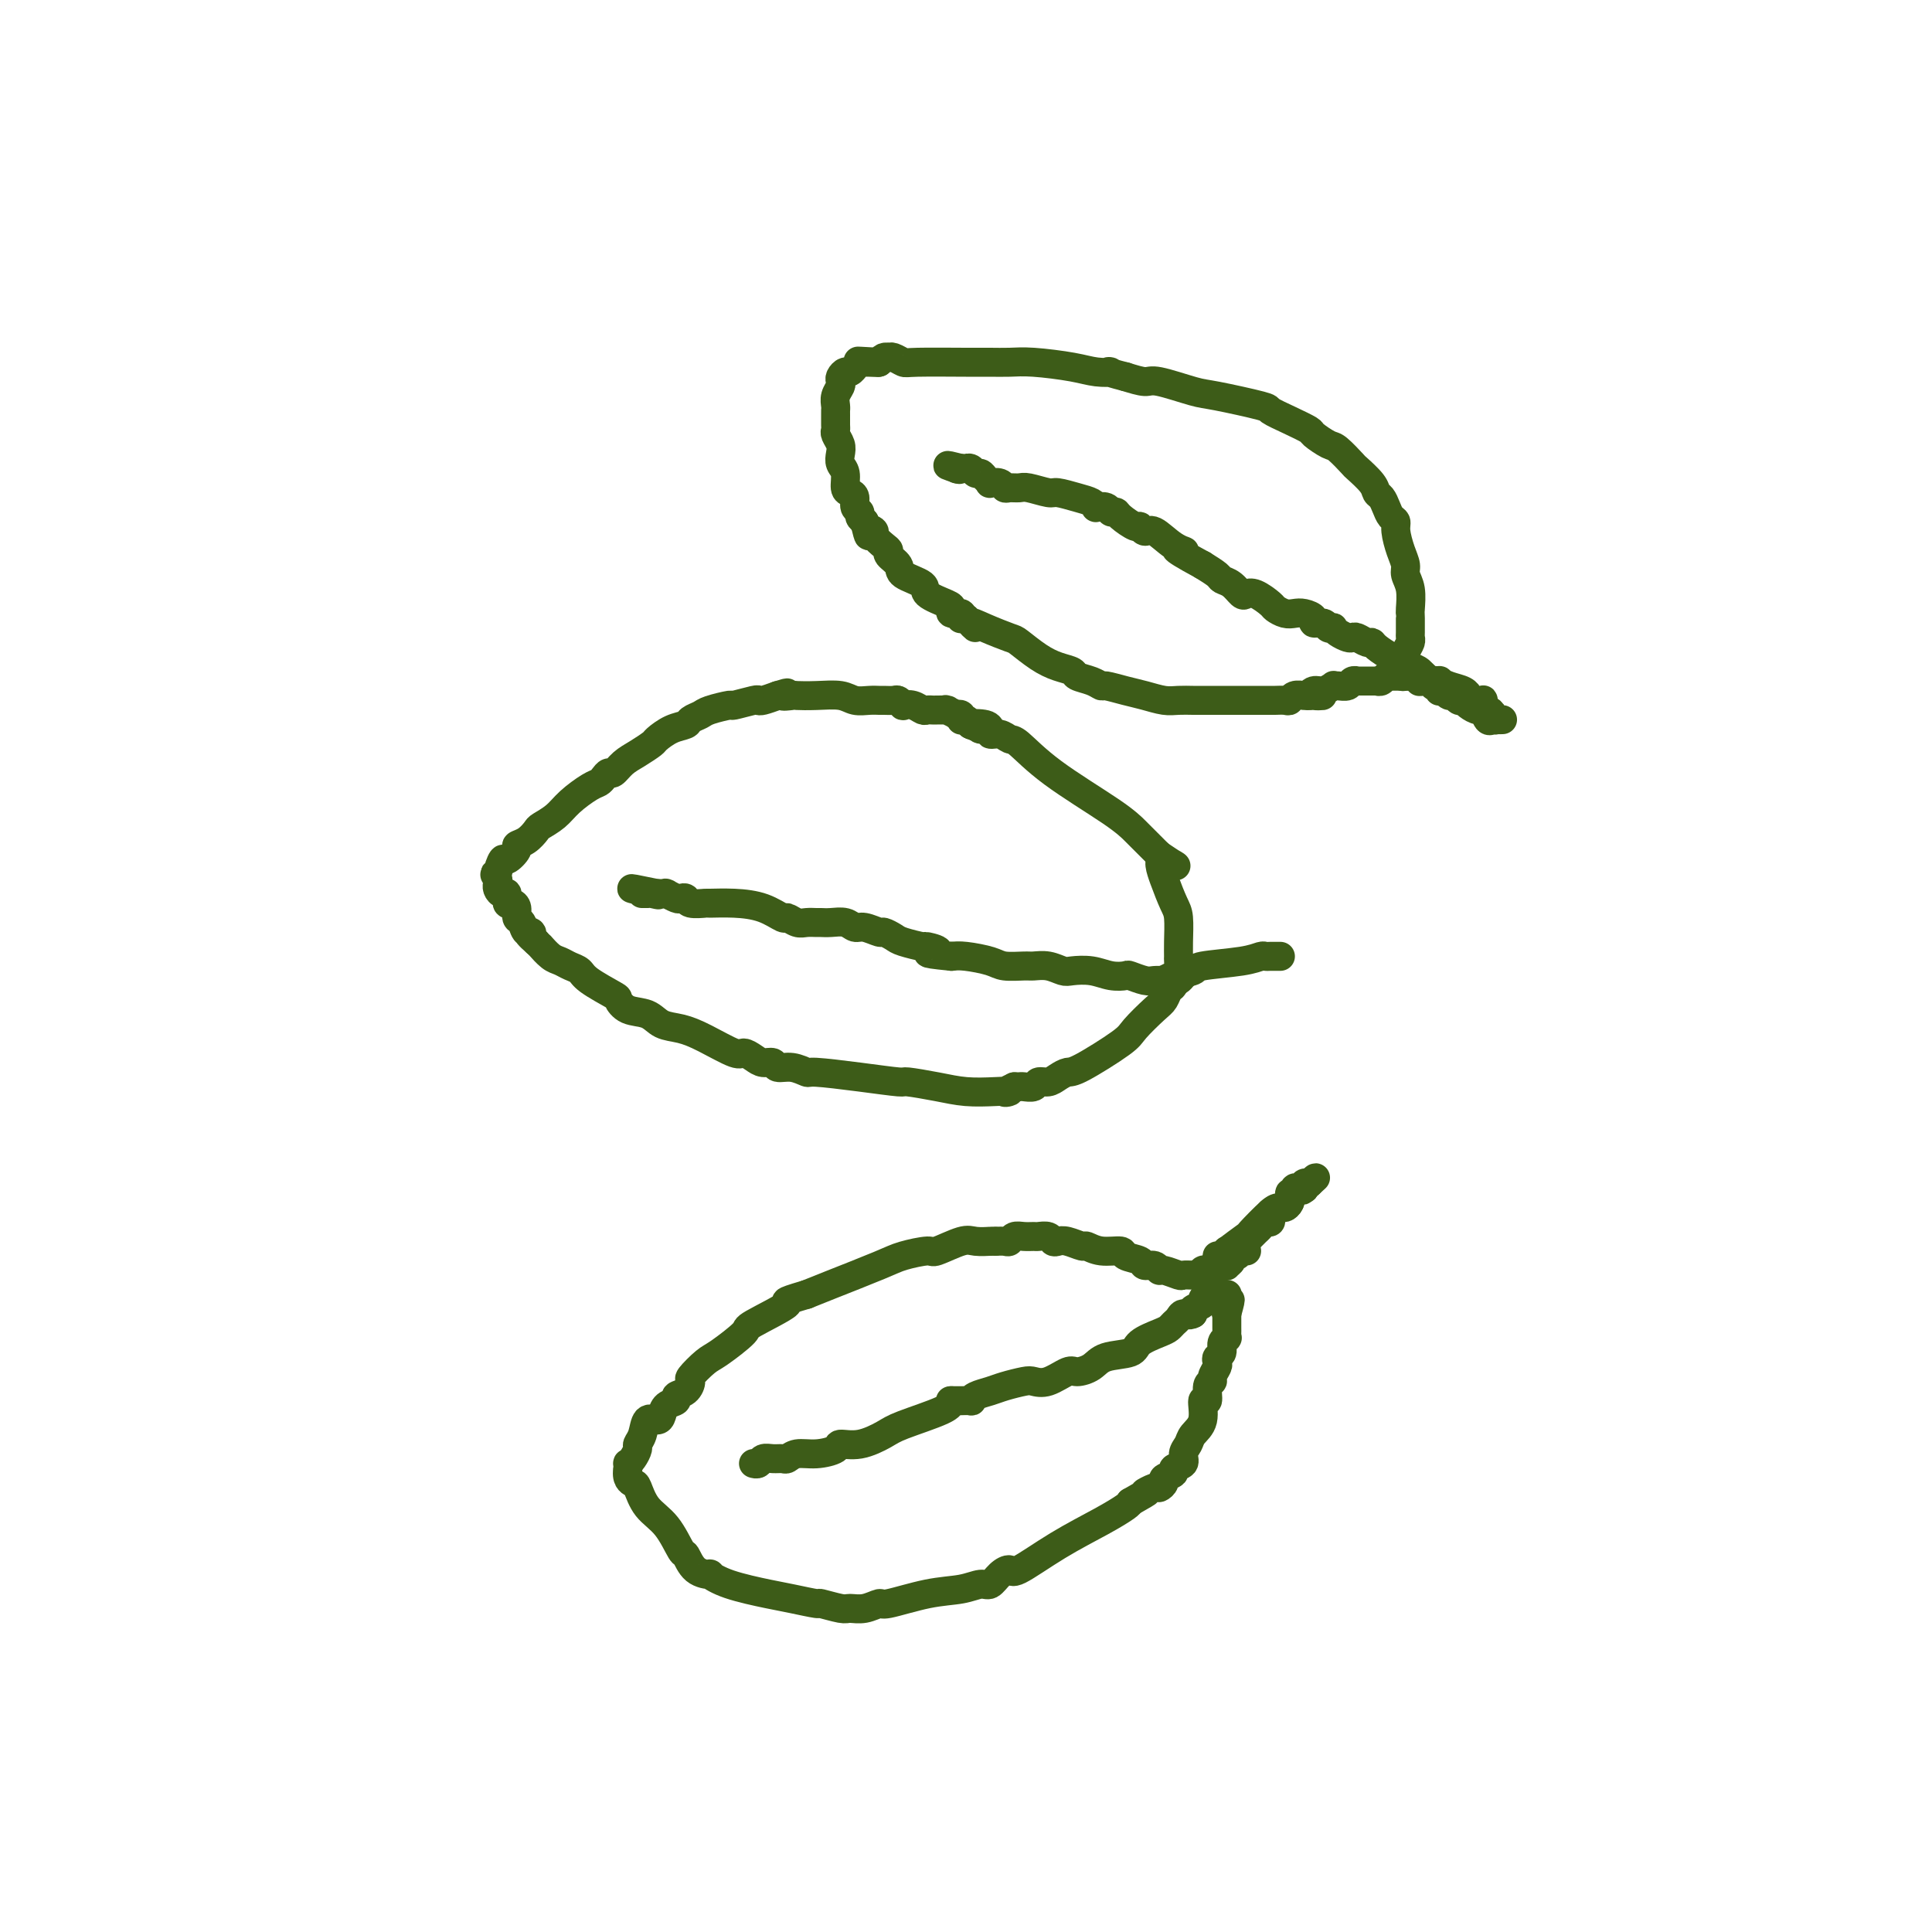 <svg viewBox='0 0 400 400' version='1.1' xmlns='http://www.w3.org/2000/svg' xmlns:xlink='http://www.w3.org/1999/xlink'><g fill='none' stroke='#3D5C18' stroke-width='6' stroke-linecap='round' stroke-linejoin='round'><path d='M201,150c0.027,-0.009 0.054,-0.018 0,0c-0.054,0.018 -0.188,0.061 0,0c0.188,-0.061 0.697,-0.228 1,0c0.303,0.228 0.399,0.850 1,1c0.601,0.150 1.705,-0.170 2,0c0.295,0.170 -0.221,0.832 0,1c0.221,0.168 1.178,-0.157 2,0c0.822,0.157 1.509,0.795 2,1c0.491,0.205 0.786,-0.022 2,1c1.214,1.022 3.346,3.295 7,6c3.654,2.705 8.828,5.842 12,8c3.172,2.158 4.342,3.338 5,4c0.658,0.662 0.805,0.806 1,1c0.195,0.194 0.437,0.437 1,1c0.563,0.563 1.447,1.447 2,2c0.553,0.553 0.777,0.777 1,1'/><path d='M240,177c6.288,4.234 2.508,1.318 1,1c-1.508,-0.318 -0.744,1.960 0,4c0.744,2.040 1.467,3.841 2,5c0.533,1.159 0.876,1.674 1,3c0.124,1.326 0.030,3.462 0,5c-0.030,1.538 0.003,2.477 0,3c-0.003,0.523 -0.042,0.630 0,1c0.042,0.370 0.165,1.003 0,2c-0.165,0.997 -0.619,2.357 -1,3c-0.381,0.643 -0.691,0.567 -1,1c-0.309,0.433 -0.618,1.374 -1,2c-0.382,0.626 -0.837,0.938 -2,2c-1.163,1.062 -3.036,2.876 -4,4c-0.964,1.124 -1.020,1.559 -3,3c-1.980,1.441 -5.882,3.888 -8,5c-2.118,1.112 -2.450,0.890 -3,1c-0.550,0.110 -1.317,0.551 -2,1c-0.683,0.449 -1.282,0.905 -2,1c-0.718,0.095 -1.554,-0.171 -2,0c-0.446,0.171 -0.501,0.778 -1,1c-0.499,0.222 -1.442,0.060 -2,0c-0.558,-0.060 -0.731,-0.017 -1,0c-0.269,0.017 -0.635,0.009 -1,0'/><path d='M210,225c-3.526,1.622 -1.341,1.177 -1,1c0.341,-0.177 -1.160,-0.085 -3,0c-1.840,0.085 -4.017,0.164 -6,0c-1.983,-0.164 -3.772,-0.570 -6,-1c-2.228,-0.430 -4.896,-0.885 -6,-1c-1.104,-0.115 -0.644,0.109 -2,0c-1.356,-0.109 -4.528,-0.550 -8,-1c-3.472,-0.450 -7.244,-0.909 -9,-1c-1.756,-0.091 -1.496,0.187 -2,0c-0.504,-0.187 -1.773,-0.837 -3,-1c-1.227,-0.163 -2.413,0.162 -3,0c-0.587,-0.162 -0.577,-0.811 -1,-1c-0.423,-0.189 -1.281,0.084 -2,0c-0.719,-0.084 -1.301,-0.523 -2,-1c-0.699,-0.477 -1.517,-0.991 -2,-1c-0.483,-0.009 -0.631,0.488 -2,0c-1.369,-0.488 -3.959,-1.961 -6,-3c-2.041,-1.039 -3.532,-1.645 -5,-2c-1.468,-0.355 -2.914,-0.461 -4,-1c-1.086,-0.539 -1.811,-1.513 -3,-2c-1.189,-0.487 -2.843,-0.487 -4,-1c-1.157,-0.513 -1.819,-1.538 -2,-2c-0.181,-0.462 0.117,-0.362 -1,-1c-1.117,-0.638 -3.650,-2.015 -5,-3c-1.350,-0.985 -1.518,-1.578 -2,-2c-0.482,-0.422 -1.277,-0.673 -2,-1c-0.723,-0.327 -1.373,-0.731 -2,-1c-0.627,-0.269 -1.230,-0.402 -2,-1c-0.770,-0.598 -1.707,-1.661 -2,-2c-0.293,-0.339 0.059,0.046 0,0c-0.059,-0.046 -0.530,-0.523 -1,-1'/><path d='M111,195c-3.117,-2.649 -1.409,-2.271 -1,-2c0.409,0.271 -0.482,0.436 -1,0c-0.518,-0.436 -0.665,-1.474 -1,-2c-0.335,-0.526 -0.860,-0.541 -1,-1c-0.140,-0.459 0.103,-1.362 0,-2c-0.103,-0.638 -0.553,-1.011 -1,-1c-0.447,0.011 -0.890,0.406 -1,0c-0.110,-0.406 0.114,-1.611 0,-2c-0.114,-0.389 -0.566,0.039 -1,0c-0.434,-0.039 -0.848,-0.547 -1,-1c-0.152,-0.453 -0.041,-0.853 0,-1c0.041,-0.147 0.011,-0.042 0,0c-0.011,0.042 -0.003,0.022 0,0c0.003,-0.022 0.001,-0.044 0,0c-0.001,0.044 -0.000,0.156 0,0c0.000,-0.156 0.000,-0.578 0,-1'/><path d='M103,182c-1.223,-2.001 -0.281,-0.504 0,0c0.281,0.504 -0.098,0.016 0,-1c0.098,-1.016 0.673,-2.561 1,-3c0.327,-0.439 0.406,0.229 1,0c0.594,-0.229 1.701,-1.356 2,-2c0.299,-0.644 -0.212,-0.805 0,-1c0.212,-0.195 1.147,-0.425 2,-1c0.853,-0.575 1.625,-1.495 2,-2c0.375,-0.505 0.352,-0.593 1,-1c0.648,-0.407 1.966,-1.131 3,-2c1.034,-0.869 1.783,-1.883 3,-3c1.217,-1.117 2.903,-2.336 4,-3c1.097,-0.664 1.606,-0.772 2,-1c0.394,-0.228 0.674,-0.574 1,-1c0.326,-0.426 0.697,-0.930 1,-1c0.303,-0.070 0.538,0.295 1,0c0.462,-0.295 1.151,-1.249 2,-2c0.849,-0.751 1.856,-1.301 3,-2c1.144,-0.699 2.424,-1.549 3,-2c0.576,-0.451 0.448,-0.502 1,-1c0.552,-0.498 1.783,-1.443 3,-2c1.217,-0.557 2.418,-0.728 3,-1c0.582,-0.272 0.544,-0.646 1,-1c0.456,-0.354 1.404,-0.687 2,-1c0.596,-0.313 0.839,-0.606 2,-1c1.161,-0.394 3.241,-0.889 4,-1c0.759,-0.111 0.198,0.164 1,0c0.802,-0.164 2.968,-0.766 4,-1c1.032,-0.234 0.932,-0.102 1,0c0.068,0.102 0.305,0.172 1,0c0.695,-0.172 1.847,-0.586 3,-1'/><path d='M161,144c3.512,-1.083 1.294,-0.291 1,0c-0.294,0.291 1.338,0.082 2,0c0.662,-0.082 0.355,-0.036 1,0c0.645,0.036 2.243,0.062 4,0c1.757,-0.062 3.674,-0.213 5,0c1.326,0.213 2.061,0.789 3,1c0.939,0.211 2.083,0.055 3,0c0.917,-0.055 1.609,-0.011 2,0c0.391,0.011 0.481,-0.011 1,0c0.519,0.011 1.465,0.054 2,0c0.535,-0.054 0.658,-0.207 1,0c0.342,0.207 0.904,0.773 1,1c0.096,0.227 -0.272,0.113 0,0c0.272,-0.113 1.185,-0.226 2,0c0.815,0.226 1.532,0.793 2,1c0.468,0.207 0.686,0.056 1,0c0.314,-0.056 0.723,-0.016 1,0c0.277,0.016 0.422,0.008 1,0c0.578,-0.008 1.590,-0.016 2,0c0.410,0.016 0.219,0.056 0,0c-0.219,-0.056 -0.465,-0.207 0,0c0.465,0.207 1.642,0.774 2,1c0.358,0.226 -0.101,0.113 0,0c0.101,-0.113 0.763,-0.227 1,0c0.237,0.227 0.050,0.793 0,1c-0.050,0.207 0.039,0.055 0,0c-0.039,-0.055 -0.204,-0.012 0,0c0.204,0.012 0.776,-0.007 1,0c0.224,0.007 0.099,0.040 0,0c-0.099,-0.040 -0.171,-0.154 0,0c0.171,0.154 0.586,0.577 1,1'/><path d='M201,150c2.155,0.790 0.041,0.264 0,0c-0.041,-0.264 1.989,-0.267 3,0c1.011,0.267 1.003,0.803 1,1c-0.003,0.197 -0.001,0.056 0,0c0.001,-0.056 0.000,-0.028 0,0'/><path d='M241,203c-0.106,0.089 -0.212,0.179 0,0c0.212,-0.179 0.743,-0.626 2,-1c1.257,-0.374 3.240,-0.675 4,-1c0.760,-0.325 0.297,-0.676 2,-1c1.703,-0.324 5.570,-0.623 8,-1c2.430,-0.377 3.422,-0.833 4,-1c0.578,-0.167 0.742,-0.045 1,0c0.258,0.045 0.609,0.012 1,0c0.391,-0.012 0.823,-0.003 1,0c0.177,0.003 0.100,0.001 0,0c-0.100,-0.001 -0.223,-0.000 0,0c0.223,0.000 0.791,0.000 1,0c0.209,-0.000 0.060,-0.000 0,0c-0.060,0.000 -0.030,0.000 0,0'/><path d='M245,202c-0.356,0.423 -0.713,0.846 -1,1c-0.287,0.154 -0.505,0.037 -1,0c-0.495,-0.037 -1.269,0.004 -2,0c-0.731,-0.004 -1.420,-0.053 -2,0c-0.580,0.053 -1.053,0.207 -2,0c-0.947,-0.207 -2.369,-0.774 -3,-1c-0.631,-0.226 -0.472,-0.112 -1,0c-0.528,0.112 -1.744,0.222 -3,0c-1.256,-0.222 -2.553,-0.778 -4,-1c-1.447,-0.222 -3.043,-0.112 -4,0c-0.957,0.112 -1.275,0.227 -2,0c-0.725,-0.227 -1.858,-0.796 -3,-1c-1.142,-0.204 -2.294,-0.044 -3,0c-0.706,0.044 -0.965,-0.027 -2,0c-1.035,0.027 -2.844,0.152 -4,0c-1.156,-0.152 -1.657,-0.579 -3,-1c-1.343,-0.421 -3.526,-0.834 -5,-1c-1.474,-0.166 -2.237,-0.083 -3,0'/><path d='M197,198c-7.984,-0.781 -3.945,-0.734 -3,-1c0.945,-0.266 -1.204,-0.846 -2,-1c-0.796,-0.154 -0.239,0.117 -1,0c-0.761,-0.117 -2.841,-0.624 -4,-1c-1.159,-0.376 -1.399,-0.622 -2,-1c-0.601,-0.378 -1.564,-0.890 -2,-1c-0.436,-0.110 -0.347,0.181 -1,0c-0.653,-0.181 -2.049,-0.833 -3,-1c-0.951,-0.167 -1.458,0.152 -2,0c-0.542,-0.152 -1.118,-0.773 -2,-1c-0.882,-0.227 -2.070,-0.060 -3,0c-0.930,0.060 -1.601,0.012 -2,0c-0.399,-0.012 -0.525,0.013 -1,0c-0.475,-0.013 -1.301,-0.062 -2,0c-0.699,0.062 -1.273,0.237 -2,0c-0.727,-0.237 -1.607,-0.887 -2,-1c-0.393,-0.113 -0.299,0.309 -1,0c-0.701,-0.309 -2.198,-1.350 -4,-2c-1.802,-0.650 -3.907,-0.910 -6,-1c-2.093,-0.090 -4.172,-0.010 -5,0c-0.828,0.010 -0.406,-0.049 -1,0c-0.594,0.049 -2.205,0.205 -3,0c-0.795,-0.205 -0.773,-0.773 -1,-1c-0.227,-0.227 -0.701,-0.113 -1,0c-0.299,0.113 -0.423,0.227 -1,0c-0.577,-0.227 -1.608,-0.793 -2,-1c-0.392,-0.207 -0.144,-0.056 0,0c0.144,0.056 0.183,0.015 0,0c-0.183,-0.015 -0.588,-0.004 -1,0c-0.412,0.004 -0.832,0.001 -1,0c-0.168,-0.001 -0.084,-0.001 0,0'/><path d='M136,185c-9.680,-2.011 -3.379,-0.539 -1,0c2.379,0.539 0.834,0.144 0,0c-0.834,-0.144 -0.959,-0.039 -1,0c-0.041,0.039 0.003,0.010 0,0c-0.003,-0.010 -0.053,-0.003 0,0c0.053,0.003 0.210,0.001 0,0c-0.210,-0.001 -0.787,-0.000 -1,0c-0.213,0.000 -0.061,0.000 0,0c0.061,-0.000 0.030,-0.000 0,0'/><path d='M252,260c0.309,-0.030 0.618,-0.061 1,0c0.382,0.061 0.838,0.212 1,0c0.162,-0.212 0.030,-0.789 0,-1c-0.030,-0.211 0.044,-0.057 0,0c-0.044,0.057 -0.204,0.015 0,0c0.204,-0.015 0.773,-0.004 1,0c0.227,0.004 0.112,0.001 0,0c-0.112,-0.001 -0.222,-0.000 0,0c0.222,0.000 0.778,0.000 1,0c0.222,-0.000 0.112,-0.000 0,0c-0.112,0.000 -0.226,0.000 0,0c0.226,-0.000 0.793,-0.000 1,0c0.207,0.000 0.056,0.000 0,0c-0.056,-0.000 -0.016,-0.000 0,0c0.016,0.000 0.008,0.000 0,0'/><path d='M257,259c1.004,-0.155 1.015,-0.041 1,0c-0.015,0.041 -0.056,0.010 0,0c0.056,-0.010 0.208,0.001 0,0c-0.208,-0.001 -0.778,-0.015 -1,0c-0.222,0.015 -0.097,0.059 0,0c0.097,-0.059 0.166,-0.222 0,0c-0.166,0.222 -0.565,0.830 -1,1c-0.435,0.170 -0.904,-0.099 -1,0c-0.096,0.099 0.182,0.566 0,1c-0.182,0.434 -0.823,0.834 -1,1c-0.177,0.166 0.111,0.096 0,0c-0.111,-0.096 -0.622,-0.218 -1,0c-0.378,0.218 -0.623,0.776 -1,1c-0.377,0.224 -0.886,0.112 -1,0c-0.114,-0.112 0.167,-0.226 0,0c-0.167,0.226 -0.780,0.793 -1,1c-0.220,0.207 -0.045,0.056 0,0c0.045,-0.056 -0.041,-0.015 0,0c0.041,0.015 0.207,0.004 0,0c-0.207,-0.004 -0.788,-0.001 -1,0c-0.212,0.001 -0.057,0.000 0,0c0.057,-0.000 0.015,-0.000 0,0c-0.015,0.000 -0.004,0.000 0,0c0.004,-0.000 0.001,-0.000 0,0c-0.001,0.000 -0.000,0.000 0,0c0.000,-0.000 0.000,-0.000 0,0'/><path d='M249,264c-1.270,0.520 -0.444,-0.681 0,-1c0.444,-0.319 0.508,0.244 1,0c0.492,-0.244 1.413,-1.295 2,-2c0.587,-0.705 0.838,-1.064 2,-2c1.162,-0.936 3.233,-2.449 4,-3c0.767,-0.551 0.229,-0.141 1,-1c0.771,-0.859 2.852,-2.985 4,-4c1.148,-1.015 1.364,-0.917 2,-1c0.636,-0.083 1.691,-0.348 2,-1c0.309,-0.652 -0.127,-1.691 0,-2c0.127,-0.309 0.818,0.114 1,0c0.182,-0.114 -0.144,-0.763 0,-1c0.144,-0.237 0.757,-0.063 1,0c0.243,0.063 0.117,0.013 0,0c-0.117,-0.013 -0.224,0.011 0,0c0.224,-0.011 0.778,-0.055 1,0c0.222,0.055 0.112,0.211 0,0c-0.112,-0.211 -0.226,-0.789 0,-1c0.226,-0.211 0.793,-0.057 1,0c0.207,0.057 0.056,0.015 0,0c-0.056,-0.015 -0.016,-0.004 0,0c0.016,0.004 0.008,0.002 0,0'/><path d='M271,245c3.148,-2.704 0.017,0.036 -1,1c-1.017,0.964 0.080,0.152 0,0c-0.080,-0.152 -1.335,0.355 -2,1c-0.665,0.645 -0.739,1.430 -1,2c-0.261,0.570 -0.710,0.927 -1,1c-0.290,0.073 -0.420,-0.139 -1,0c-0.580,0.139 -1.608,0.628 -2,1c-0.392,0.372 -0.147,0.625 0,1c0.147,0.375 0.198,0.870 0,1c-0.198,0.130 -0.644,-0.106 -1,0c-0.356,0.106 -0.621,0.554 -1,1c-0.379,0.446 -0.871,0.889 -1,1c-0.129,0.111 0.105,-0.111 0,0c-0.105,0.111 -0.549,0.555 -1,1c-0.451,0.445 -0.910,0.890 -1,1c-0.090,0.110 0.187,-0.114 0,0c-0.187,0.114 -0.839,0.566 -1,1c-0.161,0.434 0.167,0.849 0,1c-0.167,0.151 -0.830,0.040 -1,0c-0.170,-0.040 0.152,-0.007 0,0c-0.152,0.007 -0.776,-0.012 -1,0c-0.224,0.012 -0.046,0.055 0,0c0.046,-0.055 -0.041,-0.207 0,0c0.041,0.207 0.208,0.774 0,1c-0.208,0.226 -0.792,0.112 -1,0c-0.208,-0.112 -0.042,-0.223 0,0c0.042,0.223 -0.041,0.778 0,1c0.041,0.222 0.207,0.111 0,0c-0.207,-0.111 -0.786,-0.222 -1,0c-0.214,0.222 -0.061,0.778 0,1c0.061,0.222 0.031,0.111 0,0'/><path d='M253,262c-3.029,2.647 -1.600,0.766 -1,0c0.600,-0.766 0.372,-0.415 0,0c-0.372,0.415 -0.886,0.896 -1,1c-0.114,0.104 0.174,-0.168 0,0c-0.174,0.168 -0.810,0.777 -1,1c-0.190,0.223 0.067,0.061 0,0c-0.067,-0.061 -0.459,-0.020 -1,0c-0.541,0.020 -1.230,0.021 -2,0c-0.770,-0.021 -1.620,-0.062 -2,0c-0.380,0.062 -0.291,0.228 -1,0c-0.709,-0.228 -2.215,-0.849 -3,-1c-0.785,-0.151 -0.848,0.167 -1,0c-0.152,-0.167 -0.391,-0.819 -1,-1c-0.609,-0.181 -1.587,0.110 -2,0c-0.413,-0.110 -0.262,-0.622 -1,-1c-0.738,-0.378 -2.367,-0.622 -3,-1c-0.633,-0.378 -0.270,-0.890 -1,-1c-0.730,-0.110 -2.552,0.180 -4,0c-1.448,-0.180 -2.521,-0.832 -3,-1c-0.479,-0.168 -0.365,0.147 -1,0c-0.635,-0.147 -2.019,-0.757 -3,-1c-0.981,-0.243 -1.557,-0.118 -2,0c-0.443,0.118 -0.751,0.228 -1,0c-0.249,-0.228 -0.437,-0.794 -1,-1c-0.563,-0.206 -1.499,-0.051 -2,0c-0.501,0.051 -0.567,-0.000 -1,0c-0.433,0.000 -1.232,0.053 -2,0c-0.768,-0.053 -1.505,-0.210 -2,0c-0.495,0.210 -0.749,0.787 -1,1c-0.251,0.213 -0.500,0.061 -1,0c-0.500,-0.061 -1.250,-0.030 -2,0'/><path d='M206,257c-2.550,0.000 -1.425,0.001 -1,0c0.425,-0.001 0.150,-0.002 0,0c-0.150,0.002 -0.174,0.008 0,0c0.174,-0.008 0.544,-0.031 0,0c-0.544,0.031 -2.004,0.116 -3,0c-0.996,-0.116 -1.527,-0.434 -3,0c-1.473,0.434 -3.888,1.618 -5,2c-1.112,0.382 -0.919,-0.039 -2,0c-1.081,0.039 -3.434,0.536 -5,1c-1.566,0.464 -2.345,0.894 -5,2c-2.655,1.106 -7.187,2.887 -10,4c-2.813,1.113 -3.906,1.556 -5,2'/><path d='M167,268c-6.528,1.928 -3.347,1.250 -4,2c-0.653,0.750 -5.139,2.930 -7,4c-1.861,1.070 -1.097,1.031 -2,2c-0.903,0.969 -3.473,2.946 -5,4c-1.527,1.054 -2.011,1.185 -3,2c-0.989,0.815 -2.484,2.313 -3,3c-0.516,0.687 -0.054,0.565 0,1c0.054,0.435 -0.300,1.429 -1,2c-0.700,0.571 -1.745,0.718 -2,1c-0.255,0.282 0.279,0.700 0,1c-0.279,0.300 -1.370,0.482 -2,1c-0.630,0.518 -0.800,1.371 -1,2c-0.200,0.629 -0.431,1.032 -1,1c-0.569,-0.032 -1.476,-0.500 -2,0c-0.524,0.500 -0.666,1.966 -1,3c-0.334,1.034 -0.860,1.635 -1,2c-0.140,0.365 0.106,0.494 0,1c-0.106,0.506 -0.564,1.390 -1,2c-0.436,0.610 -0.849,0.948 -1,1c-0.151,0.052 -0.041,-0.182 0,0c0.041,0.182 0.011,0.780 0,1c-0.011,0.220 -0.003,0.063 0,0c0.003,-0.063 0.002,-0.031 0,0'/><path d='M130,304c-0.435,2.219 0.479,2.767 1,3c0.521,0.233 0.650,0.151 1,1c0.350,0.849 0.921,2.630 2,4c1.079,1.370 2.665,2.329 4,4c1.335,1.671 2.418,4.054 3,5c0.582,0.946 0.661,0.455 1,1c0.339,0.545 0.937,2.125 2,3c1.063,0.875 2.592,1.046 3,1c0.408,-0.046 -0.307,-0.310 0,0c0.307,0.310 1.634,1.192 4,2c2.366,0.808 5.772,1.541 8,2c2.228,0.459 3.278,0.645 5,1c1.722,0.355 4.116,0.881 5,1c0.884,0.119 0.258,-0.169 1,0c0.742,0.169 2.851,0.793 4,1c1.149,0.207 1.337,-0.004 2,0c0.663,0.004 1.801,0.223 3,0c1.199,-0.223 2.461,-0.887 3,-1c0.539,-0.113 0.357,0.325 2,0c1.643,-0.325 5.111,-1.414 8,-2c2.889,-0.586 5.198,-0.670 7,-1c1.802,-0.330 3.097,-0.908 4,-1c0.903,-0.092 1.413,0.300 2,0c0.587,-0.300 1.251,-1.294 2,-2c0.749,-0.706 1.584,-1.124 2,-1c0.416,0.124 0.413,0.790 2,0c1.587,-0.790 4.766,-3.037 8,-5c3.234,-1.963 6.525,-3.644 9,-5c2.475,-1.356 4.136,-2.387 5,-3c0.864,-0.613 0.932,-0.806 1,-1'/><path d='M234,311c5.365,-3.019 3.278,-2.066 3,-2c-0.278,0.066 1.254,-0.756 2,-1c0.746,-0.244 0.705,0.089 1,0c0.295,-0.089 0.924,-0.600 1,-1c0.076,-0.400 -0.401,-0.687 0,-1c0.401,-0.313 1.680,-0.650 2,-1c0.320,-0.350 -0.319,-0.712 0,-1c0.319,-0.288 1.596,-0.501 2,-1c0.404,-0.499 -0.065,-1.284 0,-2c0.065,-0.716 0.662,-1.362 1,-2c0.338,-0.638 0.415,-1.267 1,-2c0.585,-0.733 1.677,-1.569 2,-3c0.323,-1.431 -0.125,-3.457 0,-4c0.125,-0.543 0.822,0.398 1,0c0.178,-0.398 -0.162,-2.134 0,-3c0.162,-0.866 0.827,-0.862 1,-1c0.173,-0.138 -0.146,-0.417 0,-1c0.146,-0.583 0.756,-1.469 1,-2c0.244,-0.531 0.122,-0.707 0,-1c-0.122,-0.293 -0.243,-0.705 0,-1c0.243,-0.295 0.850,-0.474 1,-1c0.150,-0.526 -0.156,-1.397 0,-2c0.156,-0.603 0.774,-0.936 1,-1c0.226,-0.064 0.061,0.141 0,0c-0.061,-0.141 -0.016,-0.629 0,-1c0.016,-0.371 0.004,-0.625 0,-1c-0.004,-0.375 -0.001,-0.871 0,-1c0.001,-0.129 0.000,0.110 0,0c-0.000,-0.110 -0.000,-0.568 0,-1c0.000,-0.432 0.000,-0.838 0,-1c-0.000,-0.162 -0.000,-0.081 0,0'/><path d='M254,272c1.392,-5.039 0.373,-2.138 0,-1c-0.373,1.138 -0.100,0.511 0,0c0.100,-0.511 0.027,-0.908 0,-1c-0.027,-0.092 -0.007,0.119 0,0c0.007,-0.119 0.002,-0.568 0,-1c-0.002,-0.432 -0.001,-0.848 0,-1c0.001,-0.152 0.001,-0.041 0,0c-0.001,0.041 -0.004,0.011 0,0c0.004,-0.011 0.015,-0.003 0,0c-0.015,0.003 -0.057,0.001 0,0c0.057,-0.001 0.211,-0.000 0,0c-0.211,0.000 -0.788,0.000 -1,0c-0.212,-0.000 -0.061,-0.000 0,0c0.061,0.000 0.030,-0.000 0,0c-0.030,0.000 -0.061,0.000 0,0c0.061,-0.000 0.213,-0.000 0,0c-0.213,0.000 -0.792,0.000 -1,0c-0.208,-0.000 -0.044,-0.001 0,0c0.044,0.001 -0.031,0.003 0,0c0.031,-0.003 0.168,-0.012 0,0c-0.168,0.012 -0.641,0.045 -1,0c-0.359,-0.045 -0.605,-0.167 -1,0c-0.395,0.167 -0.941,0.622 -1,1c-0.059,0.378 0.369,0.679 0,1c-0.369,0.321 -1.534,0.663 -2,1c-0.466,0.337 -0.233,0.668 0,1'/><path d='M247,272c-1.024,0.571 -1.585,-0.003 -2,0c-0.415,0.003 -0.686,0.581 -1,1c-0.314,0.419 -0.672,0.680 -1,1c-0.328,0.320 -0.626,0.701 -1,1c-0.374,0.299 -0.823,0.517 -2,1c-1.177,0.483 -3.082,1.230 -4,2c-0.918,0.770 -0.849,1.563 -2,2c-1.151,0.437 -3.522,0.517 -5,1c-1.478,0.483 -2.063,1.369 -3,2c-0.937,0.631 -2.227,1.005 -3,1c-0.773,-0.005 -1.029,-0.391 -2,0c-0.971,0.391 -2.657,1.558 -4,2c-1.343,0.442 -2.342,0.160 -3,0c-0.658,-0.160 -0.976,-0.197 -2,0c-1.024,0.197 -2.756,0.627 -4,1c-1.244,0.373 -2.002,0.688 -3,1c-0.998,0.312 -2.237,0.619 -3,1c-0.763,0.381 -1.049,0.834 -1,1c0.049,0.166 0.434,0.044 0,0c-0.434,-0.044 -1.685,-0.012 -2,0c-0.315,0.012 0.307,0.003 0,0c-0.307,-0.003 -1.544,-0.001 -2,0c-0.456,0.001 -0.130,0.000 0,0c0.130,-0.000 0.065,-0.000 0,0'/><path d='M197,290c-0.029,0.550 -0.057,1.099 -2,2c-1.943,0.901 -5.799,2.153 -8,3c-2.201,0.847 -2.745,1.289 -4,2c-1.255,0.711 -3.221,1.692 -5,2c-1.779,0.308 -3.369,-0.057 -4,0c-0.631,0.057 -0.301,0.537 -1,1c-0.699,0.463 -2.428,0.909 -4,1c-1.572,0.091 -2.988,-0.173 -4,0c-1.012,0.173 -1.619,0.782 -2,1c-0.381,0.218 -0.537,0.044 -1,0c-0.463,-0.044 -1.235,0.041 -2,0c-0.765,-0.041 -1.525,-0.207 -2,0c-0.475,0.207 -0.666,0.786 -1,1c-0.334,0.214 -0.810,0.061 -1,0c-0.190,-0.061 -0.095,-0.031 0,0'/><path d='M290,138c0.000,0.000 1.000,0.000 1,0'/><path d='M291,138c0.106,0.012 -0.129,0.041 0,0c0.129,-0.041 0.622,-0.151 1,0c0.378,0.151 0.640,0.562 1,1c0.360,0.438 0.817,0.902 1,1c0.183,0.098 0.091,-0.170 0,0c-0.091,0.170 -0.182,0.776 0,1c0.182,0.224 0.638,0.064 1,0c0.362,-0.064 0.632,-0.031 1,0c0.368,0.031 0.834,0.060 1,0c0.166,-0.060 0.030,-0.208 0,0c-0.030,0.208 0.044,0.774 0,1c-0.044,0.226 -0.208,0.113 0,0c0.208,-0.113 0.788,-0.226 1,0c0.212,0.226 0.057,0.793 0,1c-0.057,0.207 -0.014,0.056 0,0c0.014,-0.056 0.001,-0.018 0,0c-0.001,0.018 0.010,0.015 0,0c-0.010,-0.015 -0.040,-0.043 0,0c0.040,0.043 0.152,0.155 0,0c-0.152,-0.155 -0.566,-0.578 -1,-1c-0.434,-0.422 -0.887,-0.844 -1,-1c-0.113,-0.156 0.116,-0.046 0,0c-0.116,0.046 -0.575,0.027 -1,0c-0.425,-0.027 -0.817,-0.064 -1,0c-0.183,0.064 -0.158,0.228 0,0c0.158,-0.228 0.449,-0.849 0,-1c-0.449,-0.151 -1.640,0.170 -2,0c-0.360,-0.170 0.110,-0.829 0,-1c-0.110,-0.171 -0.799,0.146 -1,0c-0.201,-0.146 0.085,-0.756 0,-1c-0.085,-0.244 -0.543,-0.122 -1,0'/><path d='M290,138c-0.857,-0.714 0.500,-1.000 1,-1c0.500,0.000 0.143,0.286 0,0c-0.143,-0.286 -0.071,-1.143 0,-2'/><path d='M291,135c0.381,-0.861 0.834,-1.513 1,-2c0.166,-0.487 0.044,-0.811 0,-1c-0.044,-0.189 -0.011,-0.245 0,-1c0.011,-0.755 -0.001,-2.208 0,-3c0.001,-0.792 0.015,-0.921 0,-1c-0.015,-0.079 -0.059,-0.106 0,-1c0.059,-0.894 0.222,-2.655 0,-4c-0.222,-1.345 -0.829,-2.272 -1,-3c-0.171,-0.728 0.095,-1.255 0,-2c-0.095,-0.745 -0.550,-1.708 -1,-3c-0.450,-1.292 -0.894,-2.913 -1,-4c-0.106,-1.087 0.126,-1.639 0,-2c-0.126,-0.361 -0.609,-0.532 -1,-1c-0.391,-0.468 -0.690,-1.233 -1,-2c-0.310,-0.767 -0.630,-1.537 -1,-2c-0.370,-0.463 -0.789,-0.618 -1,-1c-0.211,-0.382 -0.215,-0.990 -1,-2c-0.785,-1.010 -2.351,-2.421 -3,-3c-0.649,-0.579 -0.381,-0.325 -1,-1c-0.619,-0.675 -2.124,-2.277 -3,-3c-0.876,-0.723 -1.122,-0.565 -2,-1c-0.878,-0.435 -2.389,-1.463 -3,-2c-0.611,-0.537 -0.324,-0.582 -1,-1c-0.676,-0.418 -2.315,-1.210 -4,-2c-1.685,-0.790 -3.414,-1.578 -4,-2c-0.586,-0.422 -0.028,-0.476 -2,-1c-1.972,-0.524 -6.473,-1.516 -9,-2c-2.527,-0.484 -3.079,-0.460 -5,-1c-1.921,-0.540 -5.209,-1.645 -7,-2c-1.791,-0.355 -2.083,0.042 -3,0c-0.917,-0.042 -2.458,-0.521 -4,-1'/><path d='M233,78c-5.190,-1.321 -3.164,-1.125 -3,-1c0.164,0.125 -1.534,0.177 -3,0c-1.466,-0.177 -2.700,-0.583 -5,-1c-2.300,-0.417 -5.667,-0.844 -8,-1c-2.333,-0.156 -3.632,-0.041 -5,0c-1.368,0.041 -2.804,0.007 -4,0c-1.196,-0.007 -2.153,0.012 -5,0c-2.847,-0.012 -7.585,-0.056 -10,0c-2.415,0.056 -2.506,0.210 -3,0c-0.494,-0.210 -1.389,-0.786 -2,-1c-0.611,-0.214 -0.937,-0.068 -1,0c-0.063,0.068 0.137,0.057 0,0c-0.137,-0.057 -0.611,-0.159 -1,0c-0.389,0.159 -0.695,0.580 -1,1'/><path d='M182,75c-8.088,-0.464 -2.809,-0.124 -1,0c1.809,0.124 0.146,0.032 -1,0c-1.146,-0.032 -1.775,-0.005 -2,0c-0.225,0.005 -0.045,-0.014 0,0c0.045,0.014 -0.043,0.060 0,0c0.043,-0.060 0.219,-0.227 0,0c-0.219,0.227 -0.833,0.848 -1,1c-0.167,0.152 0.113,-0.166 0,0c-0.113,0.166 -0.618,0.817 -1,1c-0.382,0.183 -0.642,-0.103 -1,0c-0.358,0.103 -0.814,0.595 -1,1c-0.186,0.405 -0.102,0.725 0,1c0.102,0.275 0.224,0.507 0,1c-0.224,0.493 -0.792,1.249 -1,2c-0.208,0.751 -0.055,1.497 0,2c0.055,0.503 0.014,0.764 0,1c-0.014,0.236 -0.000,0.447 0,1c0.000,0.553 -0.014,1.446 0,2c0.014,0.554 0.055,0.767 0,1c-0.055,0.233 -0.207,0.484 0,1c0.207,0.516 0.773,1.298 1,2c0.227,0.702 0.116,1.326 0,2c-0.116,0.674 -0.237,1.398 0,2c0.237,0.602 0.833,1.082 1,2c0.167,0.918 -0.095,2.273 0,3c0.095,0.727 0.547,0.825 1,1c0.453,0.175 0.909,0.428 1,1c0.091,0.572 -0.182,1.463 0,2c0.182,0.537 0.818,0.722 1,1c0.182,0.278 -0.091,0.651 0,1c0.091,0.349 0.545,0.675 1,1'/><path d='M179,108c1.087,4.484 0.803,2.693 1,2c0.197,-0.693 0.874,-0.289 1,0c0.126,0.289 -0.298,0.462 0,1c0.298,0.538 1.319,1.443 2,2c0.681,0.557 1.021,0.768 1,1c-0.021,0.232 -0.402,0.485 0,1c0.402,0.515 1.586,1.294 2,2c0.414,0.706 0.059,1.341 1,2c0.941,0.659 3.178,1.344 4,2c0.822,0.656 0.228,1.285 1,2c0.772,0.715 2.911,1.516 4,2c1.089,0.484 1.128,0.652 1,1c-0.128,0.348 -0.424,0.878 0,1c0.424,0.122 1.567,-0.163 2,0c0.433,0.163 0.155,0.775 0,1c-0.155,0.225 -0.187,0.064 0,0c0.187,-0.064 0.594,-0.032 1,0'/><path d='M200,128c3.369,3.291 1.293,1.518 1,1c-0.293,-0.518 1.198,0.218 3,1c1.802,0.782 3.916,1.610 5,2c1.084,0.390 1.139,0.342 2,1c0.861,0.658 2.527,2.021 4,3c1.473,0.979 2.752,1.573 4,2c1.248,0.427 2.464,0.688 3,1c0.536,0.312 0.390,0.675 1,1c0.610,0.325 1.975,0.612 3,1c1.025,0.388 1.709,0.878 2,1c0.291,0.122 0.188,-0.125 1,0c0.812,0.125 2.539,0.622 4,1c1.461,0.378 2.657,0.637 4,1c1.343,0.363 2.834,0.829 4,1c1.166,0.171 2.005,0.046 3,0c0.995,-0.046 2.144,-0.012 3,0c0.856,0.012 1.420,0.003 2,0c0.580,-0.003 1.178,-0.001 2,0c0.822,0.001 1.868,0.000 3,0c1.132,-0.000 2.348,-0.000 3,0c0.652,0.000 0.738,-0.000 1,0c0.262,0.000 0.699,0.000 1,0c0.301,-0.000 0.466,-0.000 1,0c0.534,0.000 1.439,0.001 2,0c0.561,-0.001 0.779,-0.004 1,0c0.221,0.004 0.444,0.015 1,0c0.556,-0.015 1.445,-0.057 2,0c0.555,0.057 0.778,0.211 1,0c0.222,-0.211 0.444,-0.788 1,-1c0.556,-0.212 1.444,-0.061 2,0c0.556,0.061 0.778,0.030 1,0'/><path d='M271,144c4.891,-0.090 2.119,0.186 1,0c-1.119,-0.186 -0.585,-0.835 0,-1c0.585,-0.165 1.221,0.153 2,0c0.779,-0.153 1.700,-0.777 2,-1c0.300,-0.223 -0.020,-0.046 0,0c0.020,0.046 0.382,-0.040 1,0c0.618,0.040 1.494,0.207 2,0c0.506,-0.207 0.643,-0.788 1,-1c0.357,-0.212 0.936,-0.057 1,0c0.064,0.057 -0.385,0.015 0,0c0.385,-0.015 1.606,-0.004 2,0c0.394,0.004 -0.039,0.001 0,0c0.039,-0.001 0.549,0.001 1,0c0.451,-0.001 0.841,-0.004 1,0c0.159,0.004 0.085,0.015 0,0c-0.085,-0.015 -0.181,-0.057 0,0c0.181,0.057 0.641,0.211 1,0c0.359,-0.211 0.618,-0.789 1,-1c0.382,-0.211 0.887,-0.057 1,0c0.113,0.057 -0.166,0.015 0,0c0.166,-0.015 0.777,-0.004 1,0c0.223,0.004 0.059,0.001 0,0c-0.059,-0.001 -0.012,-0.000 0,0c0.012,0.000 -0.011,0.000 0,0c0.011,-0.000 0.056,-0.000 0,0c-0.056,0.000 -0.212,0.000 0,0c0.212,-0.000 0.792,-0.000 1,0c0.208,0.000 0.046,0.000 0,0c-0.046,-0.000 0.026,-0.000 0,0c-0.026,0.000 -0.150,0.000 0,0c0.150,-0.000 0.575,-0.000 1,0'/><path d='M291,140c3.110,-0.619 0.885,-0.166 0,0c-0.885,0.166 -0.430,0.044 0,0c0.430,-0.044 0.833,-0.012 1,0c0.167,0.012 0.096,0.003 0,0c-0.096,-0.003 -0.218,-0.001 0,0c0.218,0.001 0.777,0.000 1,0c0.223,-0.000 0.112,0.000 0,0c-0.112,-0.000 -0.223,-0.001 0,0c0.223,0.001 0.779,0.004 1,0c0.221,-0.004 0.106,-0.015 0,0c-0.106,0.015 -0.201,0.056 0,0c0.201,-0.056 0.700,-0.208 1,0c0.300,0.208 0.402,0.776 1,1c0.598,0.224 1.691,0.102 2,0c0.309,-0.102 -0.167,-0.186 0,0c0.167,0.186 0.976,0.642 2,1c1.024,0.358 2.264,0.618 3,1c0.736,0.382 0.968,0.887 1,1c0.032,0.113 -0.136,-0.166 0,0c0.136,0.166 0.576,0.777 1,1c0.424,0.223 0.832,0.059 1,0c0.168,-0.059 0.098,-0.012 0,0c-0.098,0.012 -0.222,-0.011 0,0c0.222,0.011 0.792,0.054 1,0c0.208,-0.054 0.056,-0.207 0,0c-0.056,0.207 -0.015,0.773 0,1c0.015,0.227 0.004,0.113 0,0c-0.004,-0.113 -0.001,-0.226 0,0c0.001,0.226 0.000,0.792 0,1c-0.000,0.208 -0.000,0.060 0,0c0.000,-0.060 0.000,-0.030 0,0'/><path d='M307,147c2.718,1.023 1.512,0.082 1,0c-0.512,-0.082 -0.330,0.696 0,1c0.330,0.304 0.807,0.134 1,0c0.193,-0.134 0.103,-0.232 0,0c-0.103,0.232 -0.220,0.794 0,1c0.220,0.206 0.777,0.055 1,0c0.223,-0.055 0.113,-0.015 0,0c-0.113,0.015 -0.229,0.004 0,0c0.229,-0.004 0.805,-0.002 1,0c0.195,0.002 0.011,0.003 0,0c-0.011,-0.003 0.152,-0.008 0,0c-0.152,0.008 -0.617,0.031 -1,0c-0.383,-0.031 -0.684,-0.116 -1,0c-0.316,0.116 -0.649,0.434 -1,0c-0.351,-0.434 -0.721,-1.619 -1,-2c-0.279,-0.381 -0.466,0.041 -1,0c-0.534,-0.041 -1.414,-0.546 -2,-1c-0.586,-0.454 -0.878,-0.858 -1,-1c-0.122,-0.142 -0.074,-0.023 0,0c0.074,0.023 0.174,-0.050 0,0c-0.174,0.050 -0.621,0.223 -1,0c-0.379,-0.223 -0.689,-0.843 -1,-1c-0.311,-0.157 -0.623,0.151 -1,0c-0.377,-0.151 -0.819,-0.759 -1,-1c-0.181,-0.241 -0.100,-0.116 0,0c0.100,0.116 0.219,0.224 0,0c-0.219,-0.224 -0.777,-0.778 -1,-1c-0.223,-0.222 -0.112,-0.111 0,0'/><path d='M298,142c-1.893,-1.339 -1.126,-1.185 -1,-1c0.126,0.185 -0.388,0.401 -1,0c-0.612,-0.401 -1.323,-1.420 -2,-2c-0.677,-0.580 -1.319,-0.720 -2,-1c-0.681,-0.280 -1.400,-0.701 -2,-1c-0.600,-0.299 -1.082,-0.476 -2,-1c-0.918,-0.524 -2.274,-1.394 -3,-2c-0.726,-0.606 -0.824,-0.946 -1,-1c-0.176,-0.054 -0.432,0.179 -1,0c-0.568,-0.179 -1.449,-0.770 -2,-1c-0.551,-0.230 -0.774,-0.100 -1,0c-0.226,0.100 -0.456,0.172 -1,0c-0.544,-0.172 -1.401,-0.586 -2,-1c-0.599,-0.414 -0.939,-0.828 -1,-1c-0.061,-0.172 0.157,-0.101 0,0c-0.157,0.101 -0.689,0.234 -1,0c-0.311,-0.234 -0.401,-0.833 -1,-1c-0.599,-0.167 -1.707,0.100 -2,0c-0.293,-0.100 0.230,-0.566 0,-1c-0.230,-0.434 -1.212,-0.836 -2,-1c-0.788,-0.164 -1.384,-0.090 -2,0c-0.616,0.090 -1.254,0.195 -2,0c-0.746,-0.195 -1.600,-0.692 -2,-1c-0.400,-0.308 -0.348,-0.429 -1,-1c-0.652,-0.571 -2.010,-1.592 -3,-2c-0.990,-0.408 -1.612,-0.203 -2,0c-0.388,0.203 -0.543,0.402 -1,0c-0.457,-0.402 -1.215,-1.407 -2,-2c-0.785,-0.593 -1.596,-0.775 -2,-1c-0.404,-0.225 -0.401,-0.493 -1,-1c-0.599,-0.507 -1.799,-1.254 -3,-2'/><path d='M249,117c-8.422,-4.536 -4.978,-3.377 -4,-3c0.978,0.377 -0.509,-0.027 -2,-1c-1.491,-0.973 -2.984,-2.516 -4,-3c-1.016,-0.484 -1.553,0.091 -2,0c-0.447,-0.091 -0.803,-0.846 -1,-1c-0.197,-0.154 -0.237,0.295 -1,0c-0.763,-0.295 -2.251,-1.333 -3,-2c-0.749,-0.667 -0.761,-0.962 -1,-1c-0.239,-0.038 -0.707,0.183 -1,0c-0.293,-0.183 -0.412,-0.770 -1,-1c-0.588,-0.230 -1.646,-0.104 -2,0c-0.354,0.104 -0.004,0.187 0,0c0.004,-0.187 -0.338,-0.642 -1,-1c-0.662,-0.358 -1.643,-0.618 -3,-1c-1.357,-0.382 -3.088,-0.887 -4,-1c-0.912,-0.113 -1.004,0.167 -2,0c-0.996,-0.167 -2.895,-0.781 -4,-1c-1.105,-0.219 -1.414,-0.045 -2,0c-0.586,0.045 -1.449,-0.040 -2,0c-0.551,0.040 -0.792,0.204 -1,0c-0.208,-0.204 -0.384,-0.777 -1,-1c-0.616,-0.223 -1.671,-0.097 -2,0c-0.329,0.097 0.067,0.166 0,0c-0.067,-0.166 -0.596,-0.566 -1,-1c-0.404,-0.434 -0.682,-0.901 -1,-1c-0.318,-0.099 -0.677,0.170 -1,0c-0.323,-0.170 -0.609,-0.777 -1,-1c-0.391,-0.223 -0.888,-0.060 -1,0c-0.112,0.060 0.162,0.016 0,0c-0.162,-0.016 -0.761,-0.005 -1,0c-0.239,0.005 -0.120,0.002 0,0'/><path d='M199,97c-4.889,-1.244 -2.111,-0.356 -1,0c1.111,0.356 0.556,0.178 0,0'/><path d='M198,97c0.000,0.000 0.100,0.100 0.1,0.1'/></g>
</svg>